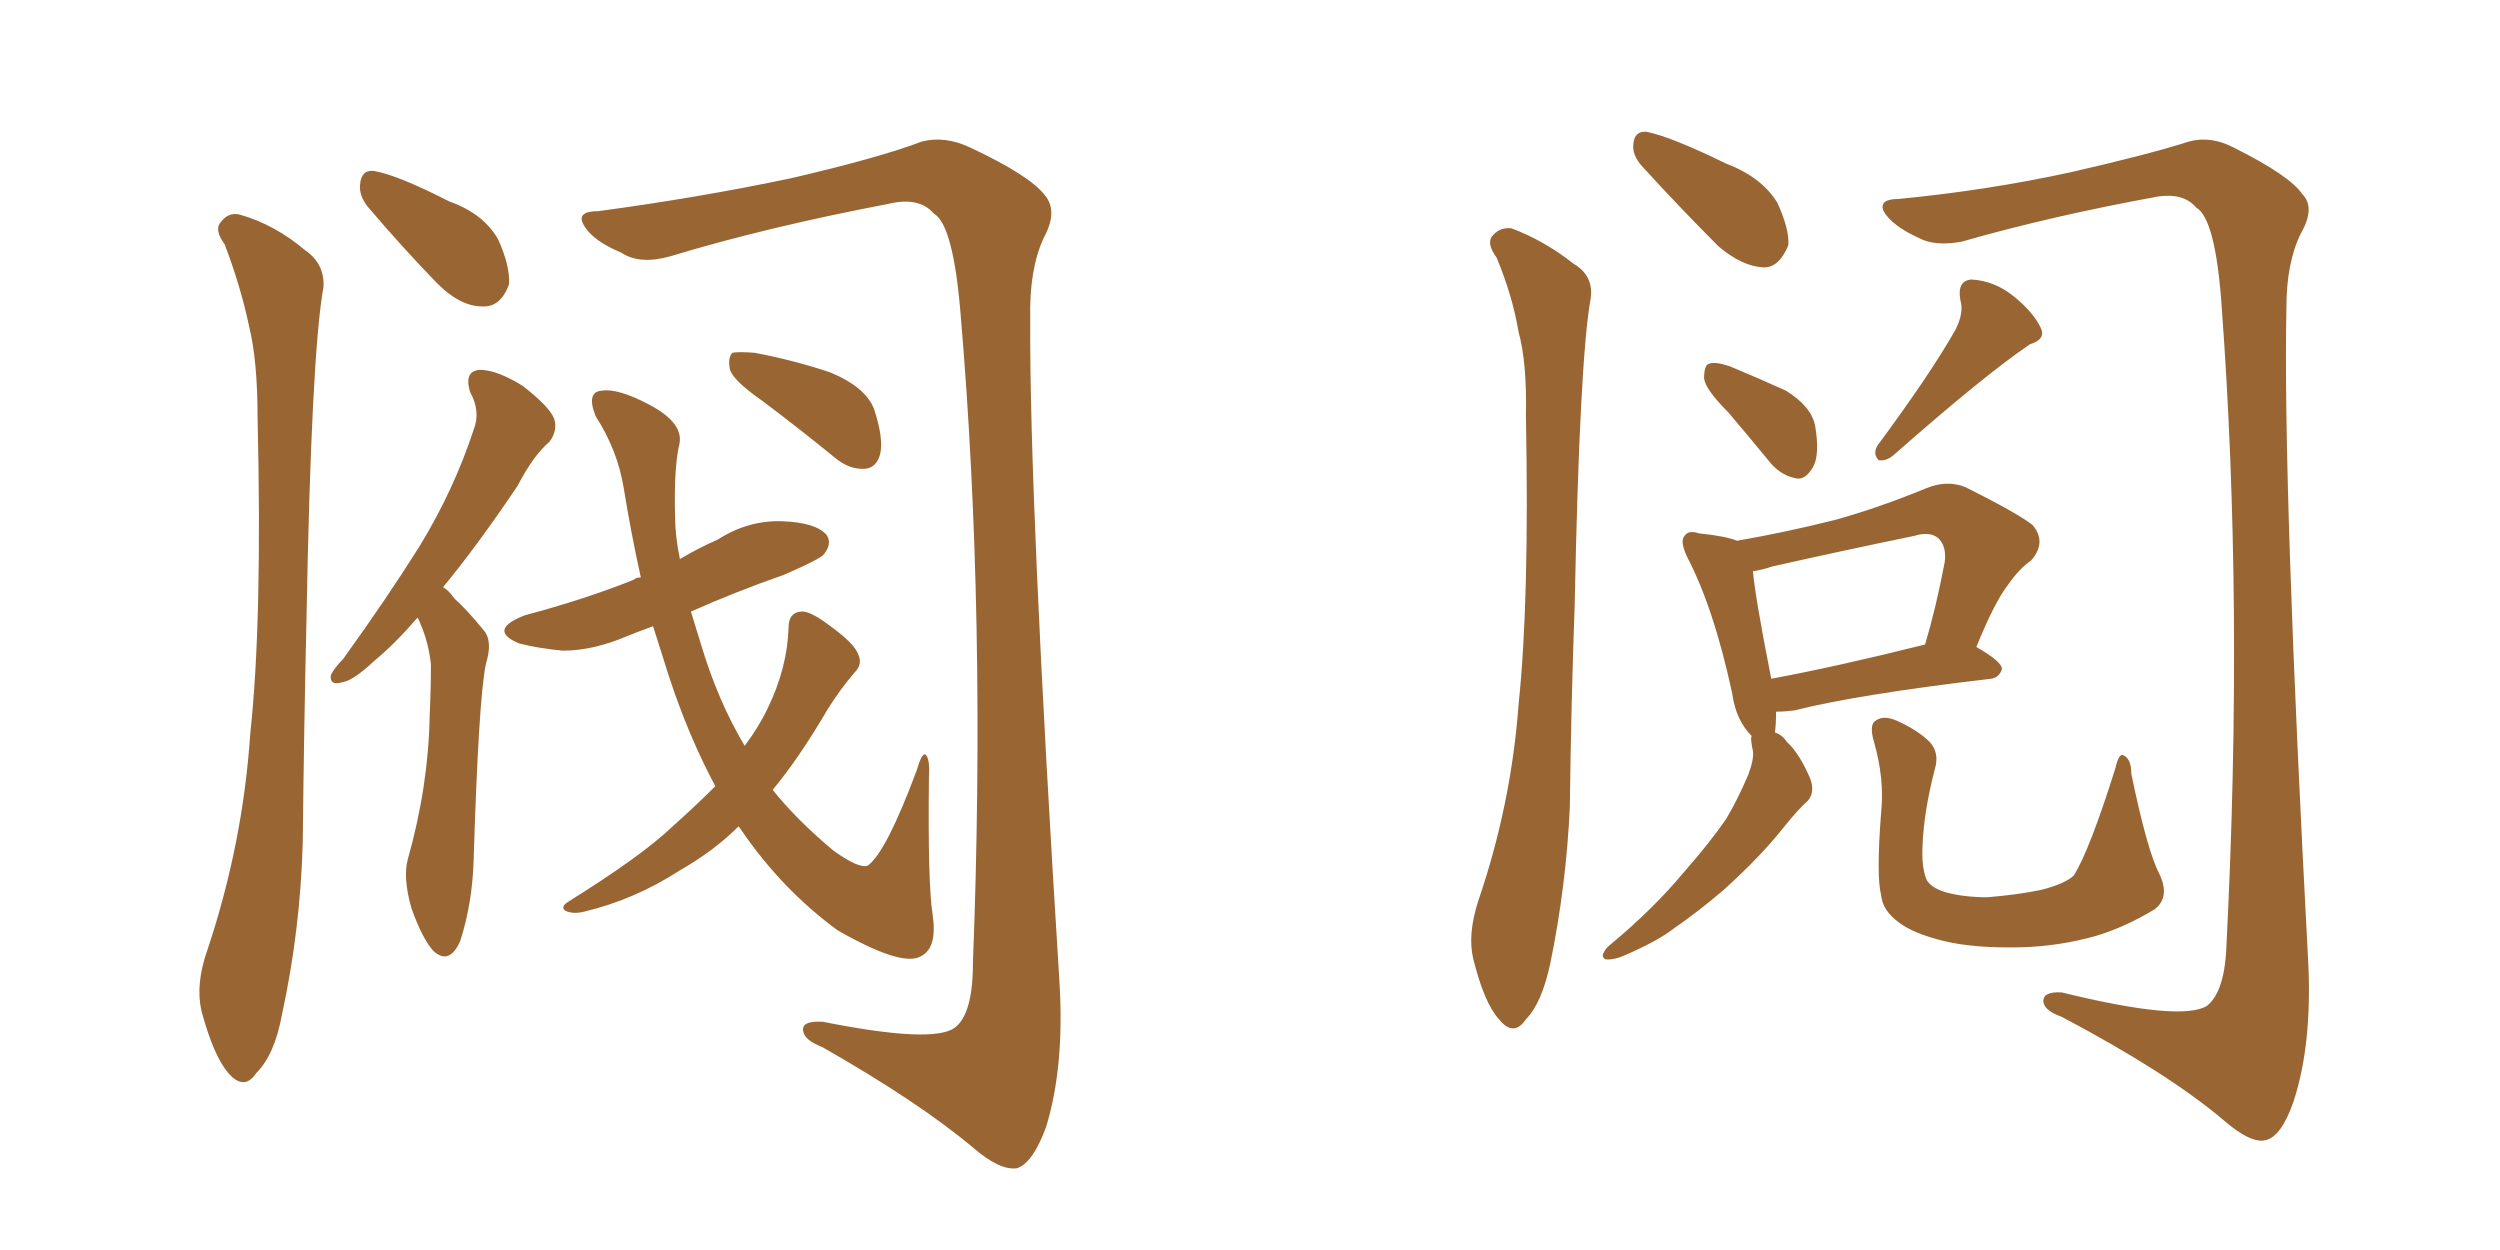<svg xmlns="http://www.w3.org/2000/svg" xmlns:xlink="http://www.w3.org/1999/xlink" width="300" height="150"><path fill="#996633" padding="10" d="M50.10 74.12L50.10 74.12Q47.31 77.34 44.97 79.25L44.97 79.25Q42.33 81.74 41.02 81.88L41.02 81.88Q39.55 82.32 39.70 81.01L39.70 81.01Q40.14 80.13 41.16 79.10L41.16 79.10Q46.44 71.78 50.39 65.48L50.39 65.48Q54.49 58.74 56.84 51.56L56.84 51.56Q57.71 49.37 56.40 47.02L56.40 47.02Q55.66 44.53 57.57 44.38L57.57 44.38Q59.62 44.38 62.70 46.29L62.70 46.29Q65.92 48.78 66.50 50.24L66.50 50.24Q66.94 51.71 65.92 53.03L65.92 53.03Q64.01 54.64 62.11 58.30L62.11 58.30Q57.28 65.48 53.17 70.46L53.17 70.46Q53.91 70.90 54.49 71.78L54.49 71.78Q56.10 73.24 58.01 75.59L58.01 75.59Q59.18 76.90 58.30 79.69L58.30 79.69Q57.42 84.08 56.84 103.13L56.84 103.13Q56.69 108.40 55.22 112.94L55.22 112.94Q53.91 115.87 52.00 114.11L52.00 114.11Q50.68 112.65 49.37 108.98L49.37 108.98Q48.34 105.32 48.93 103.13L48.93 103.13Q51.42 94.34 51.56 85.84L51.56 85.84Q51.71 82.76 51.71 79.69L51.71 79.69Q51.42 77.05 50.39 74.71L50.39 74.71Q50.24 74.27 50.10 74.12ZM85.84 94.34L85.84 94.34Q82.62 88.33 80.27 81.15L80.27 81.15Q79.25 77.93 78.37 75.15L78.37 75.15Q76.76 75.73 75.29 76.32L75.29 76.32Q71.19 78.08 67.53 78.08L67.53 78.08Q64.45 77.78 62.26 77.20L62.26 77.20Q58.45 75.59 62.99 73.83L62.99 73.83Q70.17 71.92 76.03 69.58L76.03 69.58Q76.32 69.29 76.90 69.29L76.90 69.29Q75.73 64.01 74.85 58.59L74.85 58.59Q74.12 54.05 71.48 49.95L71.48 49.95Q70.31 47.02 72.22 46.88L72.22 46.88Q74.12 46.58 77.78 48.49L77.78 48.49Q82.32 50.83 81.45 53.61L81.45 53.61Q80.86 56.54 81.01 61.96L81.01 61.96Q81.01 64.31 81.59 67.09L81.59 67.09Q83.79 65.77 86.13 64.75L86.13 64.75Q89.79 62.40 93.90 62.55L93.90 62.55Q97.85 62.70 99.17 64.16L99.17 64.16Q99.90 65.19 98.88 66.50L98.88 66.50Q98.44 67.09 94.04 68.99L94.04 68.99Q88.18 71.04 82.91 73.39L82.91 73.39Q83.50 75.29 84.08 77.20L84.08 77.20Q86.13 84.08 89.36 89.50L89.36 89.50Q91.11 87.16 92.14 84.96L92.14 84.96Q94.48 80.13 94.63 75.29L94.63 75.29Q94.63 73.54 96.09 73.39L96.09 73.39Q97.12 73.24 99.46 75L99.46 75Q102.54 77.20 102.98 78.52L102.98 78.52Q103.56 79.69 102.54 80.71L102.54 80.71Q100.78 82.76 99.32 85.11L99.32 85.11Q95.80 91.11 92.72 94.78L92.72 94.78Q95.65 98.44 100.05 102.10L100.05 102.10Q103.13 104.30 104.15 103.86L104.15 103.86Q106.35 102.25 110.01 92.43L110.01 92.43Q110.60 90.38 111.04 90.53L111.04 90.53Q111.62 90.97 111.47 93.31L111.47 93.31Q111.33 106.05 111.91 109.72L111.91 109.72Q112.50 113.67 110.60 114.70L110.60 114.70Q108.40 116.16 100.49 111.62L100.49 111.62Q93.90 106.79 89.06 99.76L89.06 99.76Q88.77 99.32 88.62 99.17L88.62 99.17Q85.69 102.10 81.59 104.44L81.59 104.44Q76.17 107.96 70.02 109.42L70.02 109.42Q68.70 109.72 67.82 109.28L67.82 109.28Q67.24 108.84 68.12 108.25L68.12 108.25Q77.05 102.69 80.71 99.17L80.71 99.17Q83.50 96.68 85.84 94.34ZM91.41 48.05L91.41 48.05Q88.04 45.70 87.60 44.38L87.60 44.38Q87.30 42.92 87.89 42.33L87.89 42.33Q88.62 42.19 90.53 42.33L90.53 42.33Q95.21 43.21 99.61 44.68L99.61 44.68Q103.86 46.44 104.88 49.07L104.88 49.07Q106.05 52.59 105.62 54.49L105.62 54.49Q105.18 56.10 103.86 56.25L103.86 56.25Q101.95 56.40 100.20 54.93L100.20 54.93Q95.51 51.12 91.41 48.05ZM26.95 29.30L26.95 29.30Q25.78 27.69 26.37 26.81L26.37 26.81Q27.39 25.34 28.86 25.78L28.86 25.78Q32.96 26.95 36.62 30.03L36.62 30.03Q38.96 31.64 38.82 34.42L38.82 34.42Q37.35 42.48 36.77 74.71L36.77 74.71Q36.47 87.74 36.33 101.07L36.33 101.07Q36.04 111.62 33.84 121.73L33.84 121.73Q32.96 126.56 30.76 128.76L30.76 128.76Q29.30 130.96 27.39 128.76L27.39 128.76Q25.63 126.71 24.17 121.29L24.17 121.29Q23.44 118.07 24.90 113.96L24.90 113.96Q29.15 101.22 30.03 88.04L30.03 88.04Q31.49 74.56 30.91 50.24L30.91 50.24Q30.91 43.21 29.88 39.11L29.88 39.11Q28.86 34.28 26.95 29.30ZM44.09 24.76L44.09 24.76Q43.07 23.44 43.21 22.12L43.21 22.12Q43.36 20.36 44.82 20.51L44.82 20.51Q47.61 20.95 53.91 24.17L53.91 24.17Q58.01 25.63 59.77 28.71L59.77 28.71Q61.23 31.93 61.08 34.13L61.08 34.13Q60.06 36.91 57.86 36.77L57.86 36.77Q55.22 36.77 52.44 33.98L52.44 33.98Q48.19 29.59 44.09 24.76ZM71.78 25.34L71.78 25.34L71.78 25.34Q83.79 23.73 94.92 21.39L94.92 21.39Q105.62 18.90 110.60 16.99L110.60 16.99Q113.38 16.26 116.46 17.72L116.46 17.72Q123.63 21.09 125.39 23.44L125.39 23.44Q127.00 25.34 125.24 28.56L125.24 28.56Q123.49 32.37 123.63 38.23L123.63 38.23Q123.49 59.62 127.15 118.07L127.15 118.07Q127.73 128.03 125.54 135.21L125.54 135.21Q123.93 139.60 122.02 140.19L122.02 140.19Q119.97 140.48 116.75 137.70L116.75 137.70Q110.30 132.28 98.73 125.68L98.73 125.68Q96.53 124.80 96.39 123.78L96.39 123.78Q96.09 122.46 98.73 122.61L98.73 122.61Q111.91 125.24 114.55 123.34L114.55 123.34Q116.75 121.73 116.75 115.58L116.75 115.58Q118.36 73.97 115.28 37.79L115.28 37.79Q114.40 26.95 112.06 25.63L112.06 25.63Q110.30 23.58 106.64 24.46L106.64 24.46Q91.99 27.25 80.42 30.76L80.42 30.76Q76.76 31.79 74.56 30.32L74.56 30.32Q71.04 28.86 70.02 26.95L70.02 26.95Q69.14 25.34 71.78 25.34ZM179.59 30.91L179.59 30.91Q178.42 29.30 179.00 28.42L179.00 28.42Q179.88 27.25 181.35 27.39L181.35 27.39Q185.30 28.86 188.82 31.64L188.82 31.64Q191.31 33.11 190.87 35.89L190.87 35.89Q189.55 43.21 188.96 72.66L188.96 72.66Q188.53 84.52 188.38 96.83L188.38 96.83Q187.94 106.35 186.04 115.58L186.04 115.58Q185.01 120.41 183.11 122.31L183.11 122.31Q181.64 124.51 179.88 122.31L179.88 122.31Q178.13 120.41 176.81 115.14L176.81 115.14Q176.07 112.21 177.39 108.11L177.39 108.11Q181.35 96.53 182.23 84.52L182.23 84.52Q183.54 72.07 183.11 49.95L183.11 49.95Q183.25 43.51 182.23 39.84L182.23 39.84Q181.49 35.45 179.59 30.91ZM227.78 23.88L227.78 23.88Q238.48 22.85 248.58 20.65L248.58 20.65Q258.11 18.46 262.65 16.99L262.65 16.99Q265.28 16.26 268.07 17.72L268.07 17.72Q274.80 21.09 276.27 23.29L276.27 23.29Q277.88 24.90 276.12 27.98L276.12 27.98Q274.37 31.49 274.37 36.91L274.37 36.91Q273.93 58.15 277.00 115.72L277.00 115.72Q277.44 125.39 275.24 132.13L275.24 132.13Q273.78 136.38 271.88 136.82L271.88 136.82Q270.12 137.26 266.89 134.47L266.89 134.47Q260.16 128.76 247.41 122.02L247.41 122.02Q245.36 121.29 245.21 120.26L245.21 120.26Q245.07 118.95 247.41 119.09L247.41 119.09Q261.77 122.61 264.84 120.70L264.84 120.70Q267.04 118.95 267.19 113.09L267.19 113.09Q269.24 72.51 266.60 36.77L266.60 36.77Q265.87 26.22 263.53 24.90L263.53 24.90Q262.06 23.14 258.98 23.58L258.98 23.58Q246.09 25.93 235.40 29.00L235.40 29.00Q232.18 29.59 230.27 28.56L230.27 28.56Q227.05 27.10 226.03 25.34L226.03 25.34Q225.44 23.88 227.78 23.88ZM207.42 49.51L207.42 49.51Q204.64 46.73 204.49 45.41L204.49 45.41Q204.49 43.80 205.08 43.65L205.08 43.65Q205.81 43.36 207.57 43.95L207.57 43.95Q211.08 45.41 214.31 46.88L214.31 46.88Q217.38 48.78 217.82 51.12L217.82 51.12Q218.41 54.64 217.53 56.10L217.53 56.10Q216.65 57.57 215.63 57.42L215.63 57.42Q213.87 57.13 212.55 55.66L212.55 55.66Q209.77 52.29 207.42 49.51ZM234.67 39.55L234.67 39.55Q235.69 37.50 235.25 36.04L235.25 36.04Q234.81 33.69 236.57 33.54L236.57 33.54Q239.36 33.69 241.70 35.60L241.70 35.60Q244.04 37.50 244.92 39.40L244.92 39.40Q245.51 40.72 243.60 41.31L243.60 41.31Q238.18 44.97 227.20 54.64L227.20 54.64Q226.32 55.37 225.44 55.22L225.44 55.22Q224.71 54.49 225.29 53.47L225.29 53.47Q231.59 44.97 234.67 39.55ZM210.21 88.33L210.21 88.33Q208.30 86.43 207.86 83.20L207.86 83.20Q205.66 72.95 202.44 66.80L202.44 66.80Q201.56 64.89 202.15 64.31L202.15 64.31Q202.59 63.57 203.91 64.01L203.91 64.01Q206.98 64.31 208.45 64.89L208.45 64.89Q214.31 63.87 220.17 62.40L220.17 62.40Q225.44 60.94 231.15 58.59L231.15 58.59Q233.64 57.57 235.84 58.45L235.84 58.45Q241.99 61.52 243.90 62.99L243.90 62.99Q245.65 65.04 243.75 67.24L243.75 67.24Q242.29 68.26 240.97 70.17L240.97 70.17Q239.36 72.22 237.16 77.64L237.16 77.64Q240.23 79.39 240.23 80.27L240.23 80.27Q239.94 81.30 238.92 81.45L238.92 81.45Q222.80 83.35 215.33 85.25L215.33 85.25Q214.16 85.40 213.13 85.40L213.13 85.40Q213.13 86.87 212.99 87.89L212.99 87.89Q213.87 88.18 214.45 89.06L214.45 89.06Q215.92 90.38 217.24 93.46L217.24 93.46Q217.82 95.07 216.94 96.09L216.94 96.09Q215.77 97.12 214.01 99.32L214.01 99.32Q211.23 102.83 206.84 106.79L206.84 106.79Q203.76 109.42 200.98 111.33L200.98 111.33Q198.93 112.94 194.82 114.70L194.82 114.70Q193.80 115.14 192.92 115.14L192.92 115.14Q192.33 115.14 192.33 114.55L192.33 114.55Q192.63 113.82 193.21 113.38L193.21 113.38Q198.34 109.13 202.00 104.74L202.00 104.74Q205.22 101.07 207.13 98.29L207.13 98.29Q208.45 96.09 209.77 93.02L209.77 93.02Q210.50 91.11 210.35 90.09L210.35 90.09Q210.21 89.50 210.21 89.36L210.21 89.36Q210.06 88.48 210.21 88.33ZM212.55 81.45L212.55 81.45Q220.46 79.98 231.01 77.34L231.01 77.34Q232.32 72.95 233.35 67.53L233.35 67.53Q233.64 65.63 232.62 64.60L232.62 64.60Q231.59 63.72 229.69 64.31L229.69 64.31Q221.19 66.06 212.70 67.97L212.70 67.97Q211.38 68.41 210.35 68.55L210.35 68.55Q210.64 71.78 212.55 81.45ZM259.13 104.88L259.13 104.88Q260.45 107.67 258.54 109.13L258.54 109.13Q254.88 111.33 251.37 112.35L251.37 112.35Q247.12 113.53 242.72 113.67L242.72 113.67Q237.01 113.82 233.35 112.94L233.35 112.94Q229.69 112.06 227.93 110.74L227.93 110.74Q225.88 109.28 225.73 107.37L225.73 107.37Q225.15 105.18 225.73 97.56L225.73 97.56Q226.17 93.46 224.85 88.92L224.85 88.92Q224.27 86.87 225.15 86.43L225.15 86.43Q226.03 85.84 227.49 86.43L227.49 86.43Q230.13 87.60 231.59 89.06L231.59 89.06Q232.76 90.38 232.18 92.29L232.18 92.29Q230.86 97.41 230.71 101.37L230.71 101.37Q230.57 104.00 231.15 105.47L231.15 105.47Q231.59 106.49 233.50 107.08L233.50 107.08Q235.69 107.67 238.48 107.67L238.48 107.67Q242.14 107.37 244.92 106.79L244.92 106.79Q247.85 106.05 248.88 105.03L248.88 105.03Q250.78 101.95 253.86 92.14L253.86 92.14Q254.30 90.23 254.88 90.67L254.88 90.67Q255.76 91.11 255.76 92.87L255.76 92.87Q257.67 102.10 259.13 104.88ZM197.02 19.92L197.02 19.92L197.02 19.92Q195.85 18.60 196.00 17.29L196.00 17.29Q196.14 15.67 197.61 15.82L197.61 15.82Q200.54 16.41 207.13 19.63L207.13 19.63Q211.38 21.24 213.28 24.32L213.28 24.32Q214.75 27.54 214.60 29.44L214.60 29.44Q213.43 32.23 211.52 32.08L211.52 32.08Q209.03 31.93 206.25 29.59L206.25 29.59Q201.56 24.90 197.02 19.92Z"/></svg>